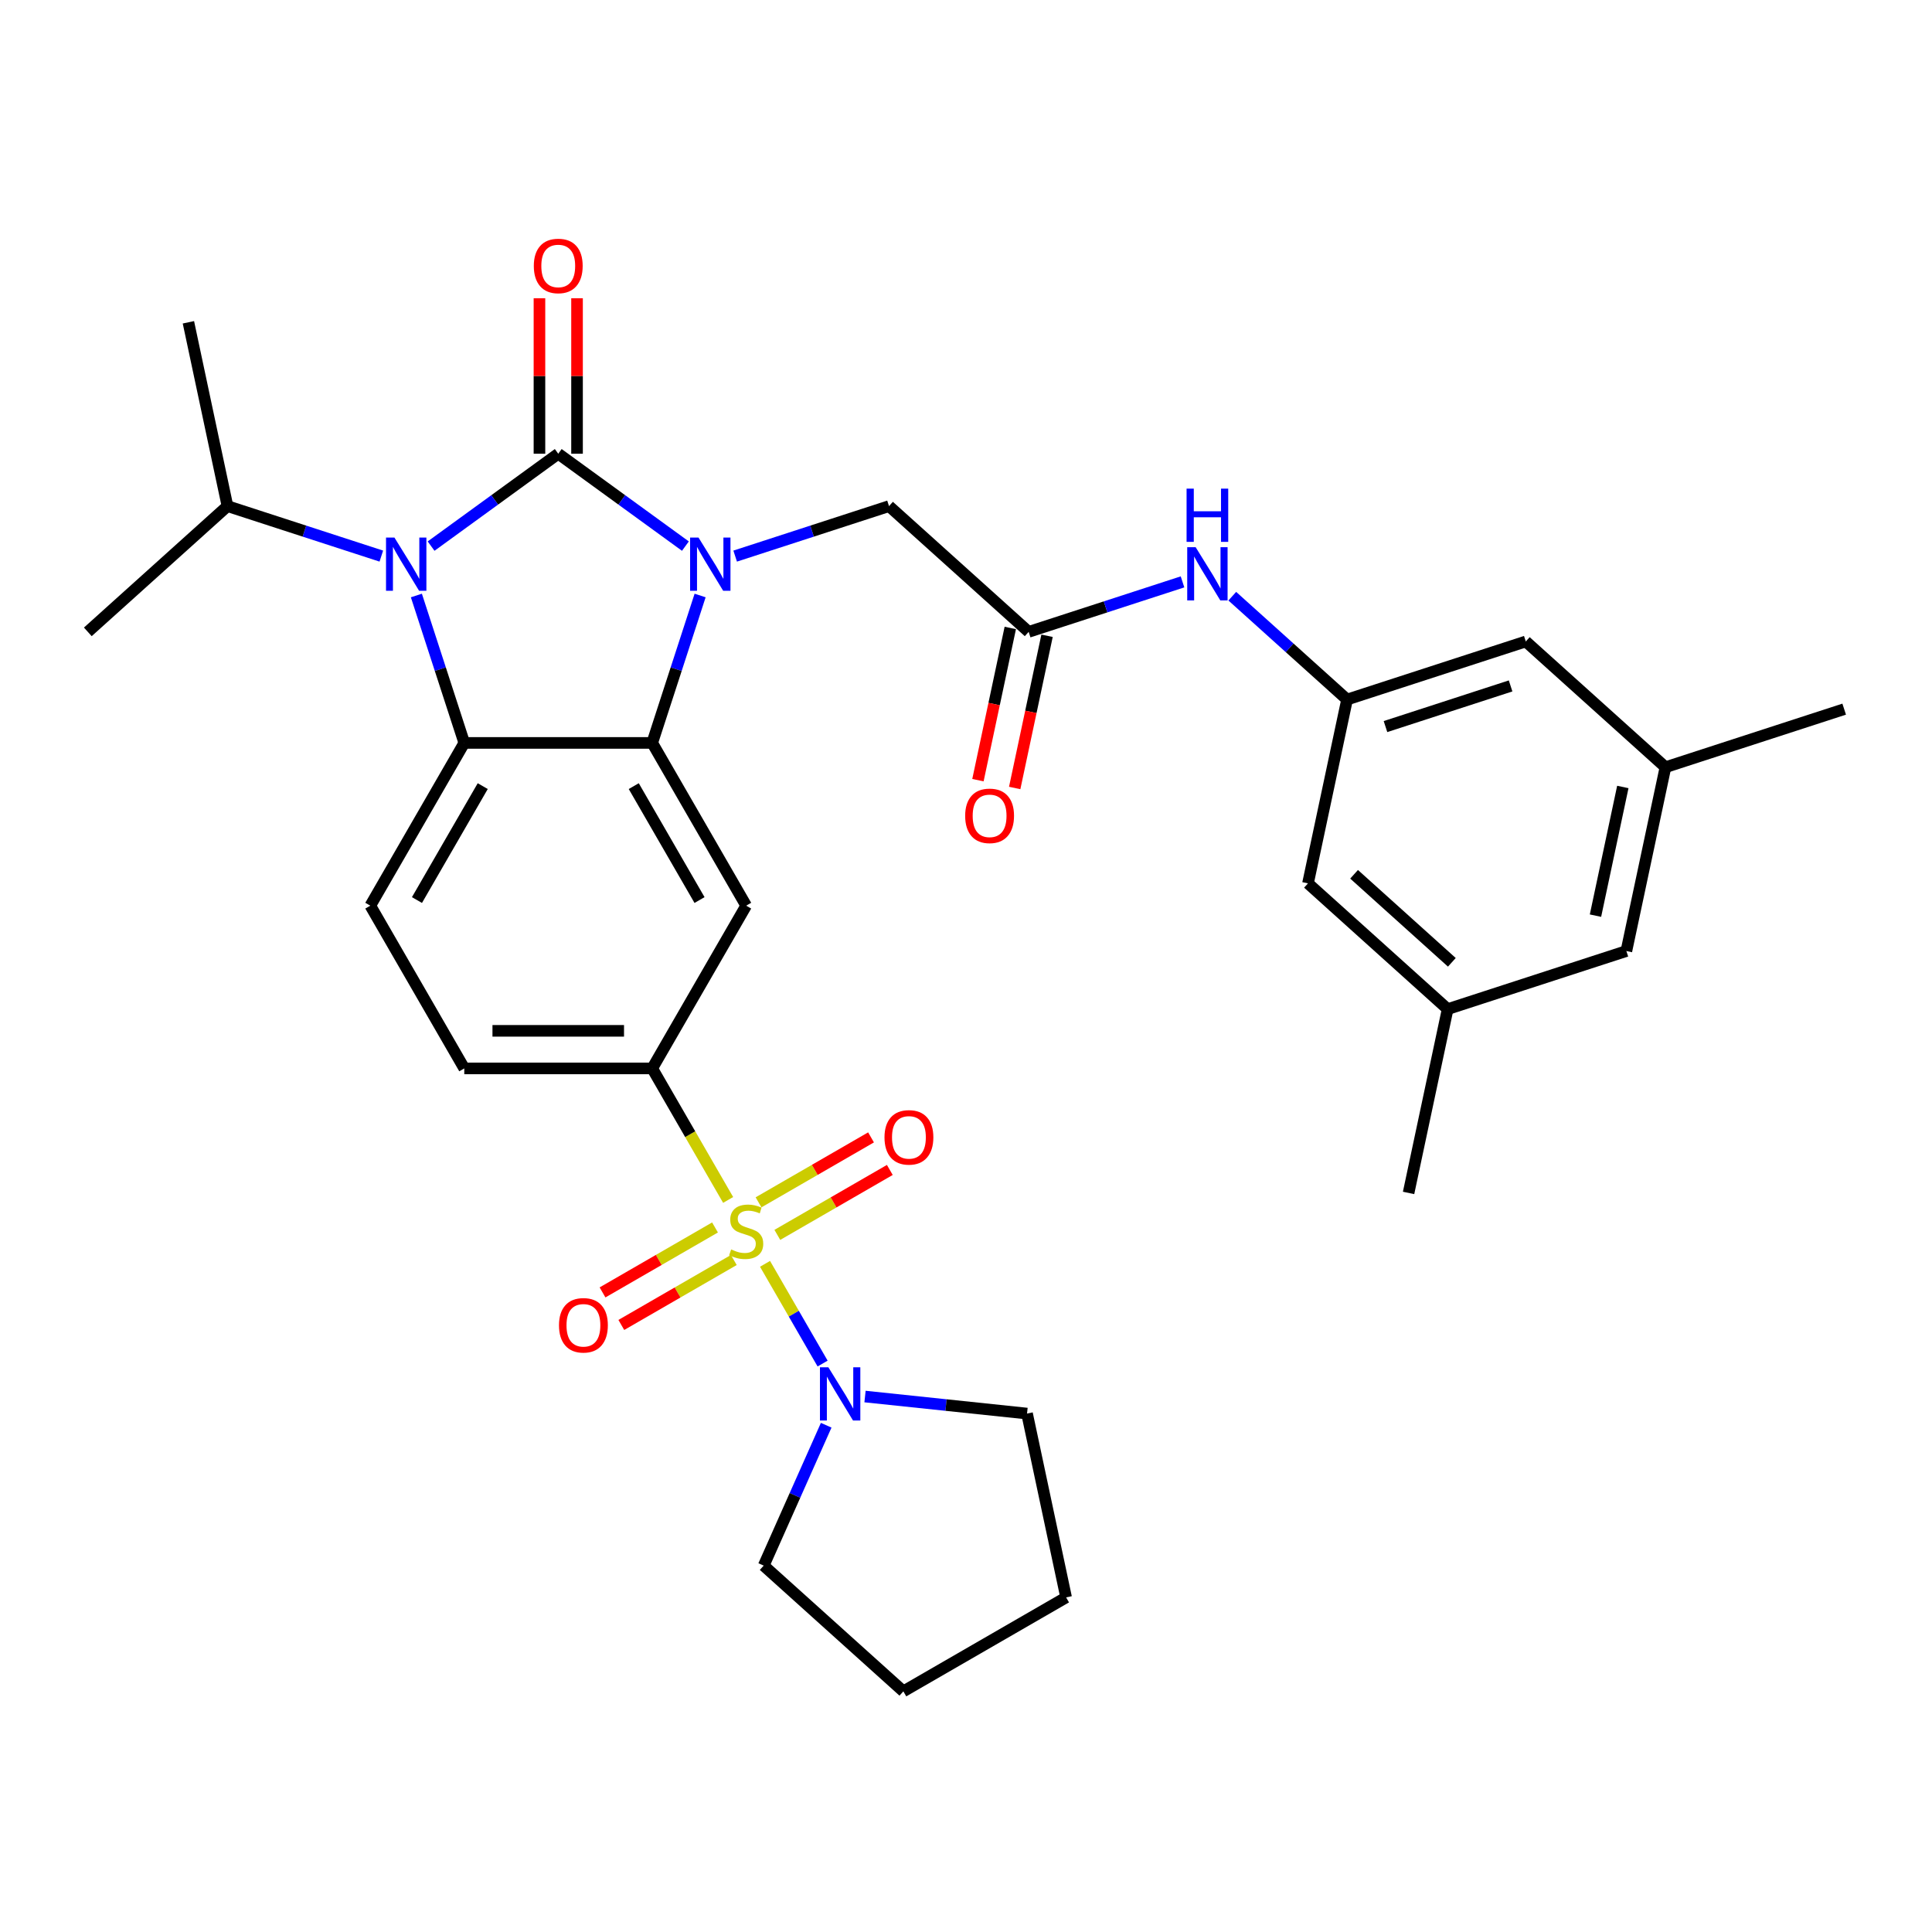 <?xml version='1.0' encoding='iso-8859-1'?>
<svg version='1.1' baseProfile='full'
              xmlns='http://www.w3.org/2000/svg'
                      xmlns:rdkit='http://www.rdkit.org/xml'
                      xmlns:xlink='http://www.w3.org/1999/xlink'
                  xml:space='preserve'
width='1000px' height='1000px' viewBox='0 0 1000 1000'>
<!-- END OF HEADER -->
<rect style='opacity:1.0;fill:#FFFFFF;stroke:none' width='1000' height='1000' x='0' y='0'> </rect>
<path class='bond-0' d='M 288.947,234.848 L 321.855,258.757' style='fill:none;fill-rule:evenodd;stroke:#000000;stroke-width:6px;stroke-linecap:butt;stroke-linejoin:miter;stroke-opacity:1' />
<path class='bond-0' d='M 321.855,258.757 L 354.762,282.666' style='fill:none;fill-rule:evenodd;stroke:#0000FF;stroke-width:6px;stroke-linecap:butt;stroke-linejoin:miter;stroke-opacity:1' />
<path class='bond-2' d='M 288.947,234.848 L 256.039,258.757' style='fill:none;fill-rule:evenodd;stroke:#000000;stroke-width:6px;stroke-linecap:butt;stroke-linejoin:miter;stroke-opacity:1' />
<path class='bond-2' d='M 256.039,258.757 L 223.131,282.666' style='fill:none;fill-rule:evenodd;stroke:#0000FF;stroke-width:6px;stroke-linecap:butt;stroke-linejoin:miter;stroke-opacity:1' />
<path class='bond-11' d='M 298.674,234.848 L 298.674,194.607' style='fill:none;fill-rule:evenodd;stroke:#000000;stroke-width:6px;stroke-linecap:butt;stroke-linejoin:miter;stroke-opacity:1' />
<path class='bond-11' d='M 298.674,194.607 L 298.674,154.365' style='fill:none;fill-rule:evenodd;stroke:#FF0000;stroke-width:6px;stroke-linecap:butt;stroke-linejoin:miter;stroke-opacity:1' />
<path class='bond-11' d='M 279.22,234.848 L 279.22,194.607' style='fill:none;fill-rule:evenodd;stroke:#000000;stroke-width:6px;stroke-linecap:butt;stroke-linejoin:miter;stroke-opacity:1' />
<path class='bond-11' d='M 279.22,194.607 L 279.22,154.365' style='fill:none;fill-rule:evenodd;stroke:#FF0000;stroke-width:6px;stroke-linecap:butt;stroke-linejoin:miter;stroke-opacity:1' />
<path class='bond-3' d='M 362.376,308.228 L 349.979,346.381' style='fill:none;fill-rule:evenodd;stroke:#0000FF;stroke-width:6px;stroke-linecap:butt;stroke-linejoin:miter;stroke-opacity:1' />
<path class='bond-3' d='M 349.979,346.381 L 337.583,384.534' style='fill:none;fill-rule:evenodd;stroke:#000000;stroke-width:6px;stroke-linecap:butt;stroke-linejoin:miter;stroke-opacity:1' />
<path class='bond-8' d='M 380.52,287.838 L 420.336,274.901' style='fill:none;fill-rule:evenodd;stroke:#0000FF;stroke-width:6px;stroke-linecap:butt;stroke-linejoin:miter;stroke-opacity:1' />
<path class='bond-8' d='M 420.336,274.901 L 460.152,261.964' style='fill:none;fill-rule:evenodd;stroke:#000000;stroke-width:6px;stroke-linecap:butt;stroke-linejoin:miter;stroke-opacity:1' />
<path class='bond-1' d='M 376.885,621.086 L 357.234,587.05' style='fill:none;fill-rule:evenodd;stroke:#CCCC00;stroke-width:6px;stroke-linecap:butt;stroke-linejoin:miter;stroke-opacity:1' />
<path class='bond-1' d='M 357.234,587.05 L 337.583,553.013' style='fill:none;fill-rule:evenodd;stroke:#000000;stroke-width:6px;stroke-linecap:butt;stroke-linejoin:miter;stroke-opacity:1' />
<path class='bond-7' d='M 395.979,654.159 L 410.879,679.967' style='fill:none;fill-rule:evenodd;stroke:#CCCC00;stroke-width:6px;stroke-linecap:butt;stroke-linejoin:miter;stroke-opacity:1' />
<path class='bond-7' d='M 410.879,679.967 L 425.78,705.775' style='fill:none;fill-rule:evenodd;stroke:#0000FF;stroke-width:6px;stroke-linecap:butt;stroke-linejoin:miter;stroke-opacity:1' />
<path class='bond-12' d='M 370.091,635.332 L 340.979,652.14' style='fill:none;fill-rule:evenodd;stroke:#CCCC00;stroke-width:6px;stroke-linecap:butt;stroke-linejoin:miter;stroke-opacity:1' />
<path class='bond-12' d='M 340.979,652.14 L 311.867,668.948' style='fill:none;fill-rule:evenodd;stroke:#FF0000;stroke-width:6px;stroke-linecap:butt;stroke-linejoin:miter;stroke-opacity:1' />
<path class='bond-12' d='M 379.818,652.18 L 350.706,668.988' style='fill:none;fill-rule:evenodd;stroke:#CCCC00;stroke-width:6px;stroke-linecap:butt;stroke-linejoin:miter;stroke-opacity:1' />
<path class='bond-12' d='M 350.706,668.988 L 321.594,685.796' style='fill:none;fill-rule:evenodd;stroke:#FF0000;stroke-width:6px;stroke-linecap:butt;stroke-linejoin:miter;stroke-opacity:1' />
<path class='bond-13' d='M 402.346,639.173 L 431.458,622.366' style='fill:none;fill-rule:evenodd;stroke:#CCCC00;stroke-width:6px;stroke-linecap:butt;stroke-linejoin:miter;stroke-opacity:1' />
<path class='bond-13' d='M 431.458,622.366 L 460.57,605.558' style='fill:none;fill-rule:evenodd;stroke:#FF0000;stroke-width:6px;stroke-linecap:butt;stroke-linejoin:miter;stroke-opacity:1' />
<path class='bond-13' d='M 392.619,622.325 L 421.731,605.518' style='fill:none;fill-rule:evenodd;stroke:#CCCC00;stroke-width:6px;stroke-linecap:butt;stroke-linejoin:miter;stroke-opacity:1' />
<path class='bond-13' d='M 421.731,605.518 L 450.843,588.71' style='fill:none;fill-rule:evenodd;stroke:#FF0000;stroke-width:6px;stroke-linecap:butt;stroke-linejoin:miter;stroke-opacity:1' />
<path class='bond-4' d='M 215.518,308.228 L 227.914,346.381' style='fill:none;fill-rule:evenodd;stroke:#0000FF;stroke-width:6px;stroke-linecap:butt;stroke-linejoin:miter;stroke-opacity:1' />
<path class='bond-4' d='M 227.914,346.381 L 240.311,384.534' style='fill:none;fill-rule:evenodd;stroke:#000000;stroke-width:6px;stroke-linecap:butt;stroke-linejoin:miter;stroke-opacity:1' />
<path class='bond-17' d='M 197.374,287.838 L 157.558,274.901' style='fill:none;fill-rule:evenodd;stroke:#0000FF;stroke-width:6px;stroke-linecap:butt;stroke-linejoin:miter;stroke-opacity:1' />
<path class='bond-17' d='M 157.558,274.901 L 117.741,261.964' style='fill:none;fill-rule:evenodd;stroke:#000000;stroke-width:6px;stroke-linecap:butt;stroke-linejoin:miter;stroke-opacity:1' />
<path class='bond-6' d='M 337.583,384.534 L 386.218,468.773' style='fill:none;fill-rule:evenodd;stroke:#000000;stroke-width:6px;stroke-linecap:butt;stroke-linejoin:miter;stroke-opacity:1' />
<path class='bond-6' d='M 328.03,406.897 L 362.075,465.864' style='fill:none;fill-rule:evenodd;stroke:#000000;stroke-width:6px;stroke-linecap:butt;stroke-linejoin:miter;stroke-opacity:1' />
<path class='bond-32' d='M 337.583,384.534 L 240.311,384.534' style='fill:none;fill-rule:evenodd;stroke:#000000;stroke-width:6px;stroke-linecap:butt;stroke-linejoin:miter;stroke-opacity:1' />
<path class='bond-10' d='M 240.311,384.534 L 191.675,468.773' style='fill:none;fill-rule:evenodd;stroke:#000000;stroke-width:6px;stroke-linecap:butt;stroke-linejoin:miter;stroke-opacity:1' />
<path class='bond-10' d='M 249.864,406.897 L 215.818,465.864' style='fill:none;fill-rule:evenodd;stroke:#000000;stroke-width:6px;stroke-linecap:butt;stroke-linejoin:miter;stroke-opacity:1' />
<path class='bond-5' d='M 337.583,553.013 L 386.218,468.773' style='fill:none;fill-rule:evenodd;stroke:#000000;stroke-width:6px;stroke-linecap:butt;stroke-linejoin:miter;stroke-opacity:1' />
<path class='bond-33' d='M 337.583,553.013 L 240.311,553.013' style='fill:none;fill-rule:evenodd;stroke:#000000;stroke-width:6px;stroke-linecap:butt;stroke-linejoin:miter;stroke-opacity:1' />
<path class='bond-33' d='M 322.992,533.559 L 254.902,533.559' style='fill:none;fill-rule:evenodd;stroke:#000000;stroke-width:6px;stroke-linecap:butt;stroke-linejoin:miter;stroke-opacity:1' />
<path class='bond-24' d='M 447.733,722.846 L 489.663,727.253' style='fill:none;fill-rule:evenodd;stroke:#0000FF;stroke-width:6px;stroke-linecap:butt;stroke-linejoin:miter;stroke-opacity:1' />
<path class='bond-24' d='M 489.663,727.253 L 531.593,731.66' style='fill:none;fill-rule:evenodd;stroke:#000000;stroke-width:6px;stroke-linecap:butt;stroke-linejoin:miter;stroke-opacity:1' />
<path class='bond-25' d='M 427.639,737.698 L 411.465,774.026' style='fill:none;fill-rule:evenodd;stroke:#0000FF;stroke-width:6px;stroke-linecap:butt;stroke-linejoin:miter;stroke-opacity:1' />
<path class='bond-25' d='M 411.465,774.026 L 395.29,810.355' style='fill:none;fill-rule:evenodd;stroke:#000000;stroke-width:6px;stroke-linecap:butt;stroke-linejoin:miter;stroke-opacity:1' />
<path class='bond-9' d='M 460.152,261.964 L 532.439,327.052' style='fill:none;fill-rule:evenodd;stroke:#000000;stroke-width:6px;stroke-linecap:butt;stroke-linejoin:miter;stroke-opacity:1' />
<path class='bond-14' d='M 532.439,327.052 L 572.255,314.115' style='fill:none;fill-rule:evenodd;stroke:#000000;stroke-width:6px;stroke-linecap:butt;stroke-linejoin:miter;stroke-opacity:1' />
<path class='bond-14' d='M 572.255,314.115 L 612.071,301.177' style='fill:none;fill-rule:evenodd;stroke:#0000FF;stroke-width:6px;stroke-linecap:butt;stroke-linejoin:miter;stroke-opacity:1' />
<path class='bond-18' d='M 522.924,325.029 L 514.551,364.422' style='fill:none;fill-rule:evenodd;stroke:#000000;stroke-width:6px;stroke-linecap:butt;stroke-linejoin:miter;stroke-opacity:1' />
<path class='bond-18' d='M 514.551,364.422 L 506.178,403.814' style='fill:none;fill-rule:evenodd;stroke:#FF0000;stroke-width:6px;stroke-linecap:butt;stroke-linejoin:miter;stroke-opacity:1' />
<path class='bond-18' d='M 541.954,329.074 L 533.58,368.466' style='fill:none;fill-rule:evenodd;stroke:#000000;stroke-width:6px;stroke-linecap:butt;stroke-linejoin:miter;stroke-opacity:1' />
<path class='bond-18' d='M 533.58,368.466 L 525.207,407.859' style='fill:none;fill-rule:evenodd;stroke:#FF0000;stroke-width:6px;stroke-linecap:butt;stroke-linejoin:miter;stroke-opacity:1' />
<path class='bond-16' d='M 191.675,468.773 L 240.311,553.013' style='fill:none;fill-rule:evenodd;stroke:#000000;stroke-width:6px;stroke-linecap:butt;stroke-linejoin:miter;stroke-opacity:1' />
<path class='bond-15' d='M 637.829,308.589 L 667.533,335.335' style='fill:none;fill-rule:evenodd;stroke:#0000FF;stroke-width:6px;stroke-linecap:butt;stroke-linejoin:miter;stroke-opacity:1' />
<path class='bond-15' d='M 667.533,335.335 L 697.237,362.08' style='fill:none;fill-rule:evenodd;stroke:#000000;stroke-width:6px;stroke-linecap:butt;stroke-linejoin:miter;stroke-opacity:1' />
<path class='bond-21' d='M 697.237,362.08 L 789.748,332.022' style='fill:none;fill-rule:evenodd;stroke:#000000;stroke-width:6px;stroke-linecap:butt;stroke-linejoin:miter;stroke-opacity:1' />
<path class='bond-21' d='M 717.125,376.074 L 781.883,355.033' style='fill:none;fill-rule:evenodd;stroke:#000000;stroke-width:6px;stroke-linecap:butt;stroke-linejoin:miter;stroke-opacity:1' />
<path class='bond-22' d='M 697.237,362.08 L 677.013,457.226' style='fill:none;fill-rule:evenodd;stroke:#000000;stroke-width:6px;stroke-linecap:butt;stroke-linejoin:miter;stroke-opacity:1' />
<path class='bond-28' d='M 117.741,261.964 L 97.518,166.818' style='fill:none;fill-rule:evenodd;stroke:#000000;stroke-width:6px;stroke-linecap:butt;stroke-linejoin:miter;stroke-opacity:1' />
<path class='bond-29' d='M 117.741,261.964 L 45.455,327.052' style='fill:none;fill-rule:evenodd;stroke:#000000;stroke-width:6px;stroke-linecap:butt;stroke-linejoin:miter;stroke-opacity:1' />
<path class='bond-19' d='M 749.3,522.314 L 677.013,457.226' style='fill:none;fill-rule:evenodd;stroke:#000000;stroke-width:6px;stroke-linecap:butt;stroke-linejoin:miter;stroke-opacity:1' />
<path class='bond-19' d='M 751.474,498.093 L 700.873,452.532' style='fill:none;fill-rule:evenodd;stroke:#000000;stroke-width:6px;stroke-linecap:butt;stroke-linejoin:miter;stroke-opacity:1' />
<path class='bond-23' d='M 749.3,522.314 L 841.811,492.255' style='fill:none;fill-rule:evenodd;stroke:#000000;stroke-width:6px;stroke-linecap:butt;stroke-linejoin:miter;stroke-opacity:1' />
<path class='bond-27' d='M 749.3,522.314 L 729.076,617.46' style='fill:none;fill-rule:evenodd;stroke:#000000;stroke-width:6px;stroke-linecap:butt;stroke-linejoin:miter;stroke-opacity:1' />
<path class='bond-20' d='M 862.035,397.109 L 789.748,332.022' style='fill:none;fill-rule:evenodd;stroke:#000000;stroke-width:6px;stroke-linecap:butt;stroke-linejoin:miter;stroke-opacity:1' />
<path class='bond-26' d='M 862.035,397.109 L 954.545,367.051' style='fill:none;fill-rule:evenodd;stroke:#000000;stroke-width:6px;stroke-linecap:butt;stroke-linejoin:miter;stroke-opacity:1' />
<path class='bond-34' d='M 862.035,397.109 L 841.811,492.255' style='fill:none;fill-rule:evenodd;stroke:#000000;stroke-width:6px;stroke-linecap:butt;stroke-linejoin:miter;stroke-opacity:1' />
<path class='bond-34' d='M 839.972,407.336 L 825.815,473.939' style='fill:none;fill-rule:evenodd;stroke:#000000;stroke-width:6px;stroke-linecap:butt;stroke-linejoin:miter;stroke-opacity:1' />
<path class='bond-30' d='M 531.593,731.66 L 551.817,826.806' style='fill:none;fill-rule:evenodd;stroke:#000000;stroke-width:6px;stroke-linecap:butt;stroke-linejoin:miter;stroke-opacity:1' />
<path class='bond-31' d='M 395.29,810.355 L 467.577,875.442' style='fill:none;fill-rule:evenodd;stroke:#000000;stroke-width:6px;stroke-linecap:butt;stroke-linejoin:miter;stroke-opacity:1' />
<path class='bond-35' d='M 551.817,826.806 L 467.577,875.442' style='fill:none;fill-rule:evenodd;stroke:#000000;stroke-width:6px;stroke-linecap:butt;stroke-linejoin:miter;stroke-opacity:1' />
<path  class='atom-1' d='M 361.552 278.249
L 370.579 292.84
Q 371.474 294.279, 372.913 296.886
Q 374.353 299.493, 374.431 299.649
L 374.431 278.249
L 378.088 278.249
L 378.088 305.796
L 374.314 305.796
L 364.626 289.844
Q 363.497 287.976, 362.291 285.836
Q 361.124 283.696, 360.774 283.035
L 360.774 305.796
L 357.194 305.796
L 357.194 278.249
L 361.552 278.249
' fill='#0000FF'/>
<path  class='atom-2' d='M 378.437 646.708
Q 378.748 646.824, 380.032 647.369
Q 381.316 647.914, 382.717 648.264
Q 384.156 648.575, 385.557 648.575
Q 388.164 648.575, 389.681 647.33
Q 391.199 646.046, 391.199 643.828
Q 391.199 642.311, 390.421 641.377
Q 389.681 640.443, 388.514 639.937
Q 387.347 639.432, 385.401 638.848
Q 382.95 638.109, 381.472 637.408
Q 380.032 636.708, 378.981 635.229
Q 377.97 633.751, 377.97 631.261
Q 377.97 627.798, 380.304 625.658
Q 382.678 623.518, 387.347 623.518
Q 390.537 623.518, 394.156 625.035
L 393.261 628.031
Q 389.954 626.67, 387.464 626.67
Q 384.779 626.67, 383.3 627.798
Q 381.822 628.887, 381.861 630.794
Q 381.861 632.272, 382.6 633.167
Q 383.378 634.062, 384.468 634.568
Q 385.596 635.074, 387.464 635.657
Q 389.954 636.436, 391.432 637.214
Q 392.911 637.992, 393.961 639.587
Q 395.051 641.144, 395.051 643.828
Q 395.051 647.641, 392.483 649.704
Q 389.954 651.727, 385.713 651.727
Q 383.261 651.727, 381.394 651.182
Q 379.565 650.676, 377.386 649.781
L 378.437 646.708
' fill='#CCCC00'/>
<path  class='atom-3' d='M 204.163 278.249
L 213.19 292.84
Q 214.085 294.279, 215.524 296.886
Q 216.964 299.493, 217.042 299.649
L 217.042 278.249
L 220.699 278.249
L 220.699 305.796
L 216.925 305.796
L 207.237 289.844
Q 206.109 287.976, 204.902 285.836
Q 203.735 283.696, 203.385 283.035
L 203.385 305.796
L 199.805 305.796
L 199.805 278.249
L 204.163 278.249
' fill='#0000FF'/>
<path  class='atom-8' d='M 428.765 707.719
L 437.792 722.31
Q 438.687 723.749, 440.126 726.356
Q 441.566 728.963, 441.644 729.119
L 441.644 707.719
L 445.301 707.719
L 445.301 735.266
L 441.527 735.266
L 431.839 719.314
Q 430.711 717.446, 429.504 715.306
Q 428.337 713.166, 427.987 712.505
L 427.987 735.266
L 424.407 735.266
L 424.407 707.719
L 428.765 707.719
' fill='#0000FF'/>
<path  class='atom-12' d='M 276.301 137.654
Q 276.301 131.039, 279.57 127.343
Q 282.838 123.647, 288.947 123.647
Q 295.055 123.647, 298.324 127.343
Q 301.592 131.039, 301.592 137.654
Q 301.592 144.346, 298.285 148.159
Q 294.978 151.933, 288.947 151.933
Q 282.877 151.933, 279.57 148.159
Q 276.301 144.385, 276.301 137.654
M 288.947 148.821
Q 293.149 148.821, 295.406 146.019
Q 297.701 143.179, 297.701 137.654
Q 297.701 132.246, 295.406 129.522
Q 293.149 126.76, 288.947 126.76
Q 284.745 126.76, 282.449 129.483
Q 280.192 132.207, 280.192 137.654
Q 280.192 143.218, 282.449 146.019
Q 284.745 148.821, 288.947 148.821
' fill='#FF0000'/>
<path  class='atom-13' d='M 289.333 685.966
Q 289.333 679.352, 292.602 675.656
Q 295.87 671.959, 301.979 671.959
Q 308.087 671.959, 311.356 675.656
Q 314.624 679.352, 314.624 685.966
Q 314.624 692.659, 311.317 696.472
Q 308.01 700.246, 301.979 700.246
Q 295.909 700.246, 292.602 696.472
Q 289.333 692.698, 289.333 685.966
M 301.979 697.133
Q 306.181 697.133, 308.438 694.332
Q 310.733 691.491, 310.733 685.966
Q 310.733 680.558, 308.438 677.834
Q 306.181 675.072, 301.979 675.072
Q 297.777 675.072, 295.481 677.796
Q 293.224 680.519, 293.224 685.966
Q 293.224 691.53, 295.481 694.332
Q 297.777 697.133, 301.979 697.133
' fill='#FF0000'/>
<path  class='atom-14' d='M 457.813 588.695
Q 457.813 582.08, 461.081 578.384
Q 464.35 574.688, 470.458 574.688
Q 476.567 574.688, 479.835 578.384
Q 483.104 582.08, 483.104 588.695
Q 483.104 595.387, 479.796 599.2
Q 476.489 602.974, 470.458 602.974
Q 464.388 602.974, 461.081 599.2
Q 457.813 595.426, 457.813 588.695
M 470.458 599.862
Q 474.66 599.862, 476.917 597.06
Q 479.213 594.22, 479.213 588.695
Q 479.213 583.286, 476.917 580.563
Q 474.66 577.8, 470.458 577.8
Q 466.256 577.8, 463.96 580.524
Q 461.704 583.248, 461.704 588.695
Q 461.704 594.259, 463.96 597.06
Q 466.256 599.862, 470.458 599.862
' fill='#FF0000'/>
<path  class='atom-15' d='M 618.861 283.219
L 627.887 297.81
Q 628.782 299.25, 630.222 301.857
Q 631.662 304.463, 631.739 304.619
L 631.739 283.219
L 635.397 283.219
L 635.397 310.767
L 631.623 310.767
L 621.934 294.814
Q 620.806 292.946, 619.6 290.806
Q 618.433 288.666, 618.082 288.005
L 618.082 310.767
L 614.503 310.767
L 614.503 283.219
L 618.861 283.219
' fill='#0000FF'/>
<path  class='atom-15' d='M 614.172 252.917
L 617.907 252.917
L 617.907 264.629
L 631.992 264.629
L 631.992 252.917
L 635.728 252.917
L 635.728 280.465
L 631.992 280.465
L 631.992 267.741
L 617.907 267.741
L 617.907 280.465
L 614.172 280.465
L 614.172 252.917
' fill='#0000FF'/>
<path  class='atom-19' d='M 499.57 422.275
Q 499.57 415.661, 502.838 411.965
Q 506.106 408.268, 512.215 408.268
Q 518.324 408.268, 521.592 411.965
Q 524.86 415.661, 524.86 422.275
Q 524.86 428.968, 521.553 432.781
Q 518.246 436.555, 512.215 436.555
Q 506.145 436.555, 502.838 432.781
Q 499.57 429.007, 499.57 422.275
M 512.215 433.442
Q 516.417 433.442, 518.674 430.641
Q 520.97 427.8, 520.97 422.275
Q 520.97 416.867, 518.674 414.143
Q 516.417 411.381, 512.215 411.381
Q 508.013 411.381, 505.717 414.105
Q 503.461 416.828, 503.461 422.275
Q 503.461 427.839, 505.717 430.641
Q 508.013 433.442, 512.215 433.442
' fill='#FF0000'/>
</svg>

